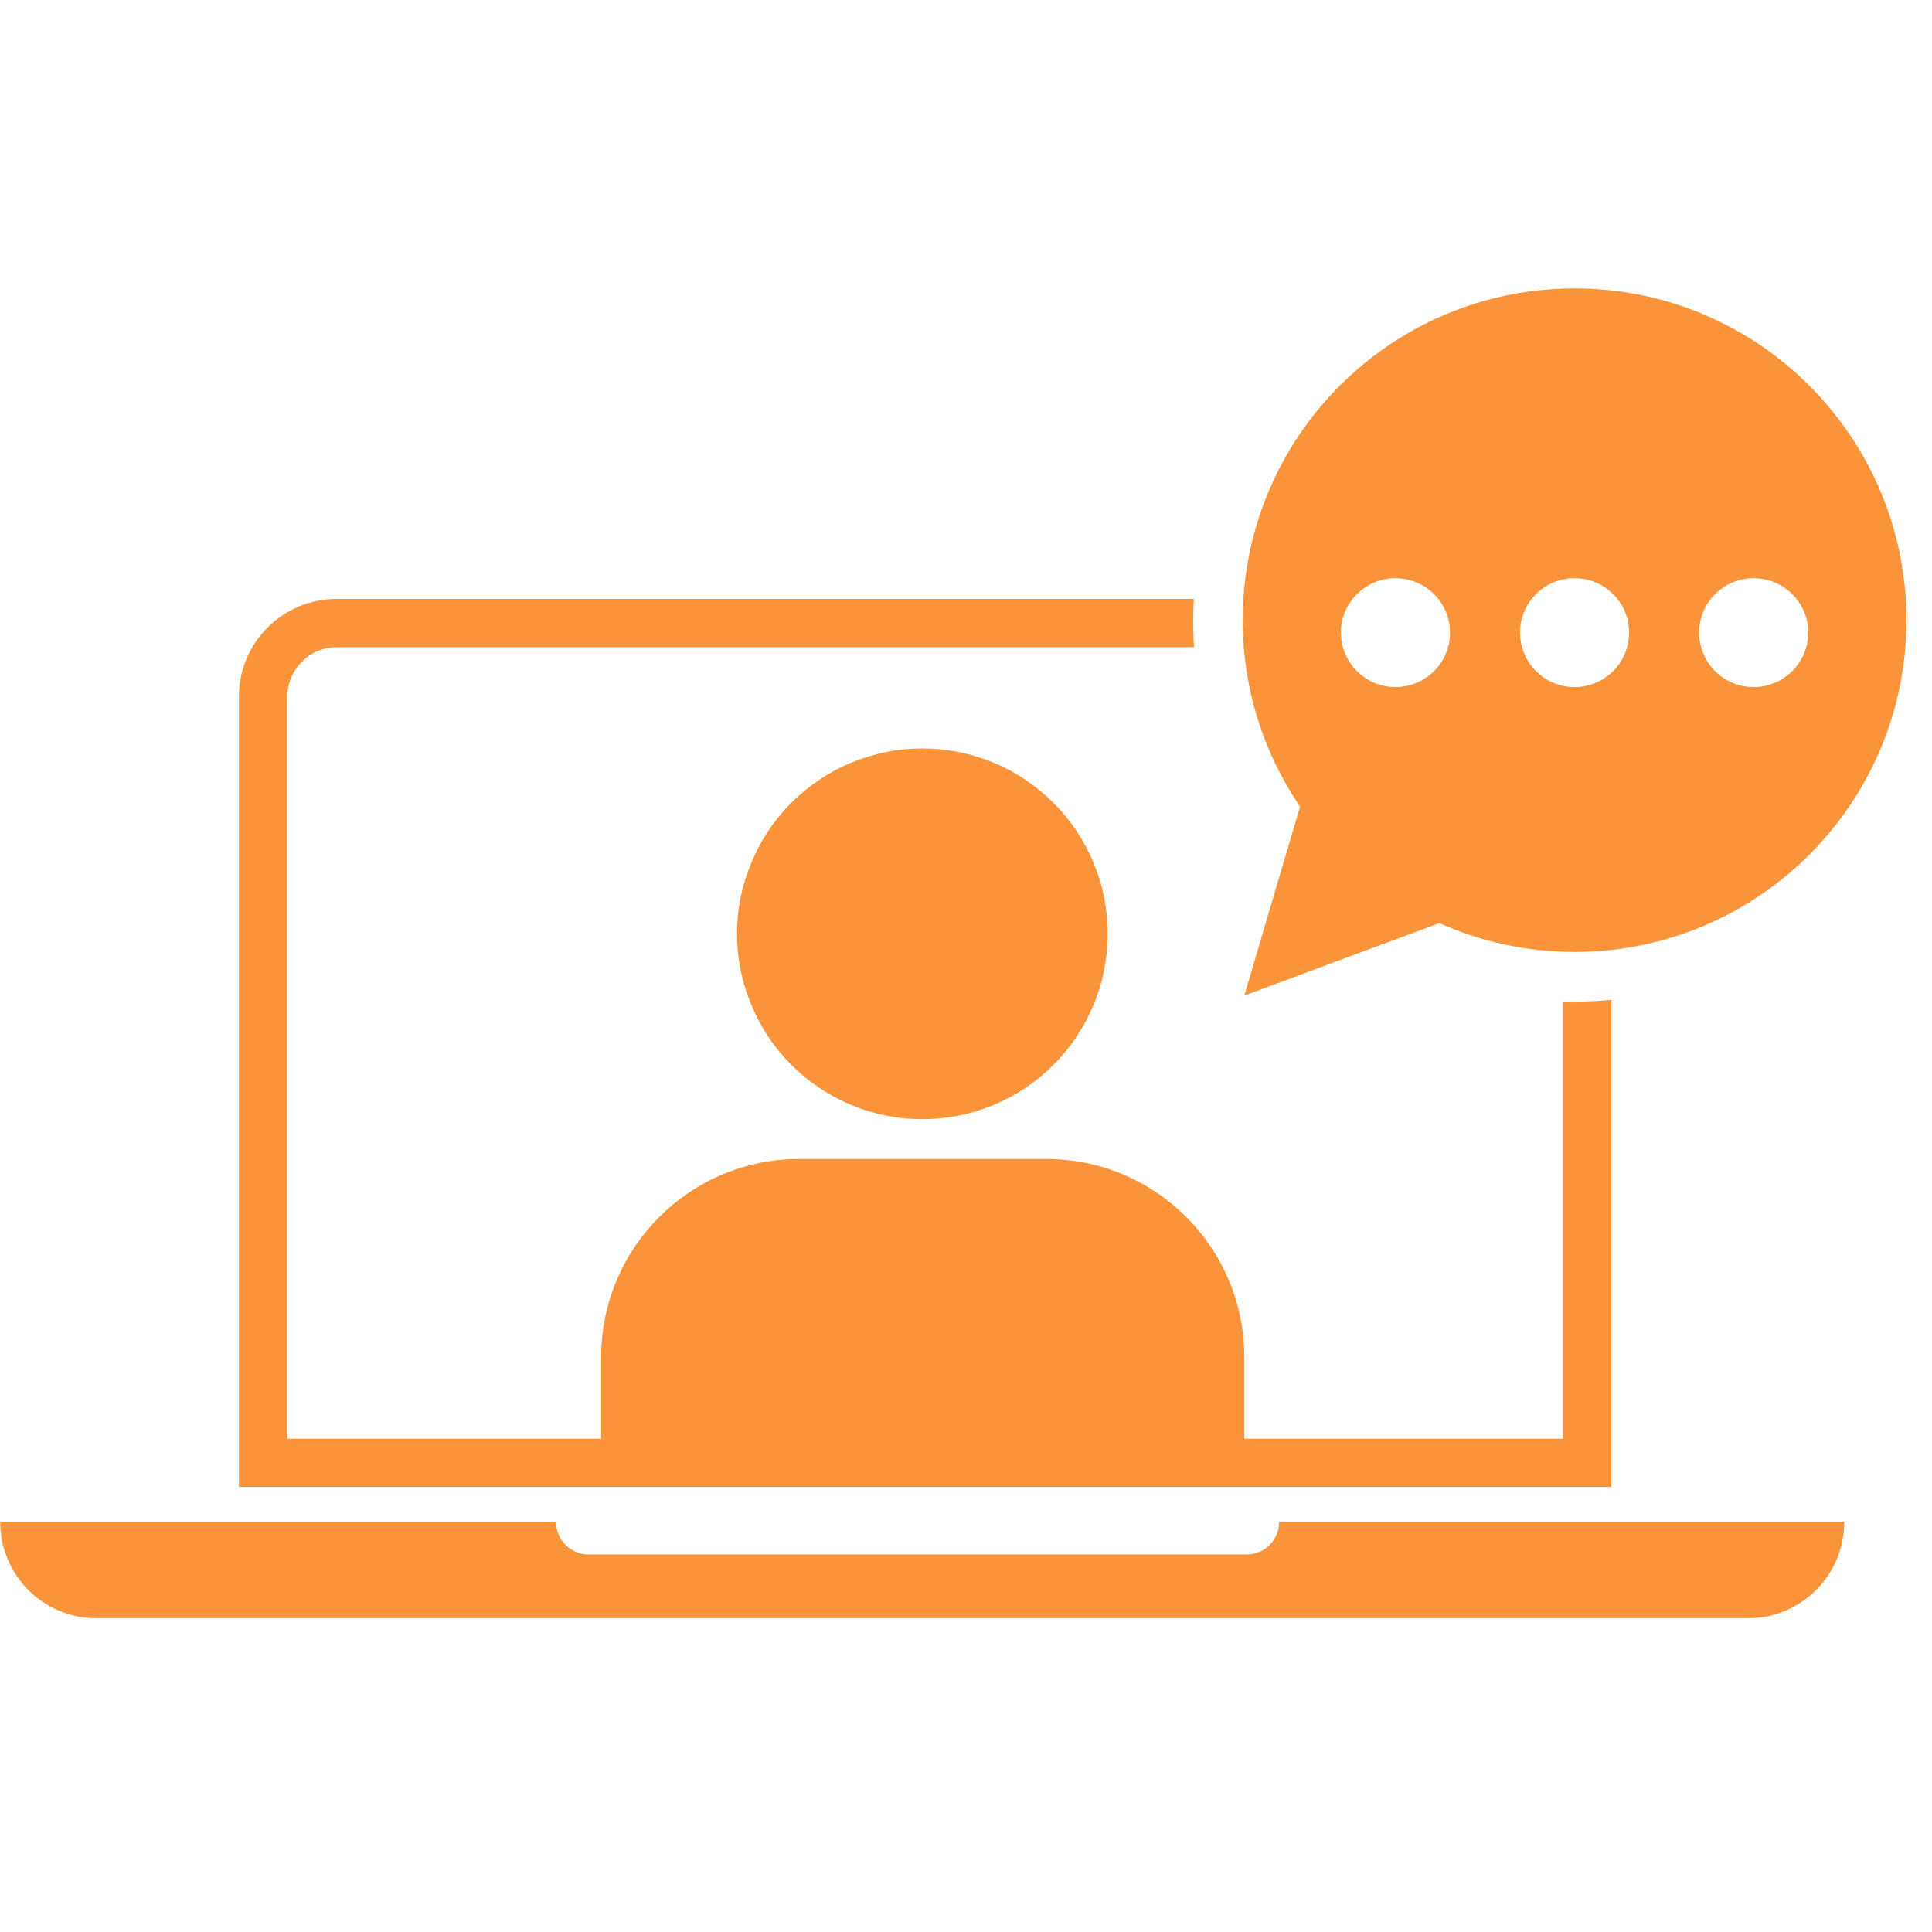 <svg xmlns="http://www.w3.org/2000/svg" xmlns:xlink="http://www.w3.org/1999/xlink" width="50" zoomAndPan="magnify" viewBox="0 0 37.5 37.5" height="50" preserveAspectRatio="xMidYMid meet" version="1.0"><defs><clipPath id="0006d4c5a3"><path d="M 24 5.598 L 37.008 5.598 L 37.008 20 L 24 20 Z M 24 5.598 " clip-rule="nonzero"/></clipPath><clipPath id="2ac9db5109"><path d="M 0 29 L 36 29 L 36 31.5 L 0 31.5 Z M 0 29 " clip-rule="nonzero"/></clipPath></defs><path fill="#f9943b" d="M 20.445 15.582 C 20.785 15.918 21.043 16.309 21.227 16.75 C 21.41 17.188 21.5 17.648 21.5 18.125 C 21.5 18.602 21.41 19.062 21.227 19.5 C 21.043 19.941 20.785 20.332 20.449 20.668 C 20.109 21.008 19.723 21.266 19.281 21.449 C 18.84 21.633 18.379 21.723 17.902 21.723 C 17.426 21.723 16.969 21.633 16.527 21.449 C 16.086 21.266 15.699 21.008 15.359 20.668 C 15.023 20.332 14.762 19.941 14.582 19.5 C 14.398 19.062 14.305 18.602 14.305 18.125 C 14.305 17.648 14.398 17.188 14.582 16.75 C 14.762 16.309 15.023 15.918 15.359 15.582 C 15.699 15.246 16.086 14.984 16.527 14.801 C 16.969 14.621 17.426 14.527 17.902 14.527 C 18.379 14.527 18.84 14.621 19.281 14.801 C 19.723 14.984 20.109 15.246 20.445 15.582 Z M 20.445 15.582 " fill-opacity="1" fill-rule="nonzero"/><path fill="#f9943b" d="M 31.277 19.406 C 31.039 19.43 30.805 19.441 30.562 19.441 C 30.484 19.441 30.41 19.441 30.336 19.438 L 30.336 27.926 L 24.152 27.926 L 24.152 26.344 C 24.152 24.219 22.434 22.496 20.309 22.496 L 15.512 22.496 C 13.391 22.496 11.668 24.219 11.668 26.344 L 11.668 27.926 L 5.578 27.926 L 5.578 13.523 C 5.578 12.992 6.008 12.562 6.539 12.562 L 23.176 12.562 C 23.164 12.391 23.16 12.215 23.16 12.035 C 23.16 11.898 23.164 11.762 23.172 11.625 L 6.535 11.625 C 5.488 11.625 4.637 12.473 4.637 13.523 L 4.637 28.863 L 31.277 28.863 Z M 31.277 19.406 " fill-opacity="1" fill-rule="nonzero"/><g clip-path="url(#0006d4c5a3)"><path fill="#f9943b" d="M 24.152 19.324 L 27.938 17.918 C 28.738 18.277 29.629 18.477 30.562 18.477 C 34.121 18.477 37.004 15.594 37.004 12.039 C 37.004 8.48 34.121 5.598 30.562 5.598 C 27.004 5.598 24.121 8.48 24.121 12.039 C 24.121 13.379 24.531 14.625 25.234 15.656 Z M 34.039 11.223 C 34.621 11.223 35.098 11.695 35.098 12.277 C 35.098 12.863 34.621 13.336 34.039 13.336 C 33.453 13.336 32.98 12.863 32.98 12.277 C 32.98 11.695 33.453 11.223 34.039 11.223 Z M 30.562 11.223 C 31.145 11.223 31.621 11.695 31.621 12.277 C 31.621 12.863 31.145 13.336 30.562 13.336 C 29.977 13.336 29.504 12.863 29.504 12.277 C 29.504 11.695 29.977 11.223 30.562 11.223 Z M 27.086 11.223 C 27.672 11.223 28.145 11.695 28.145 12.277 C 28.145 12.863 27.672 13.336 27.086 13.336 C 26.504 13.336 26.027 12.863 26.027 12.277 C 26.027 11.695 26.504 11.223 27.086 11.223 Z M 27.086 11.223 " fill-opacity="1" fill-rule="nonzero"/></g><g clip-path="url(#2ac9db5109)"><path fill="#f9943b" d="M 24.195 30.172 L 11.426 30.172 C 11.078 30.172 10.793 29.891 10.793 29.539 L 0.004 29.539 C 0.004 30.574 0.84 31.41 1.871 31.41 L 33.93 31.41 C 34.961 31.41 35.797 30.574 35.797 29.539 L 24.828 29.539 C 24.828 29.891 24.547 30.172 24.195 30.172 Z M 24.195 30.172 " fill-opacity="1" fill-rule="nonzero"/></g></svg>